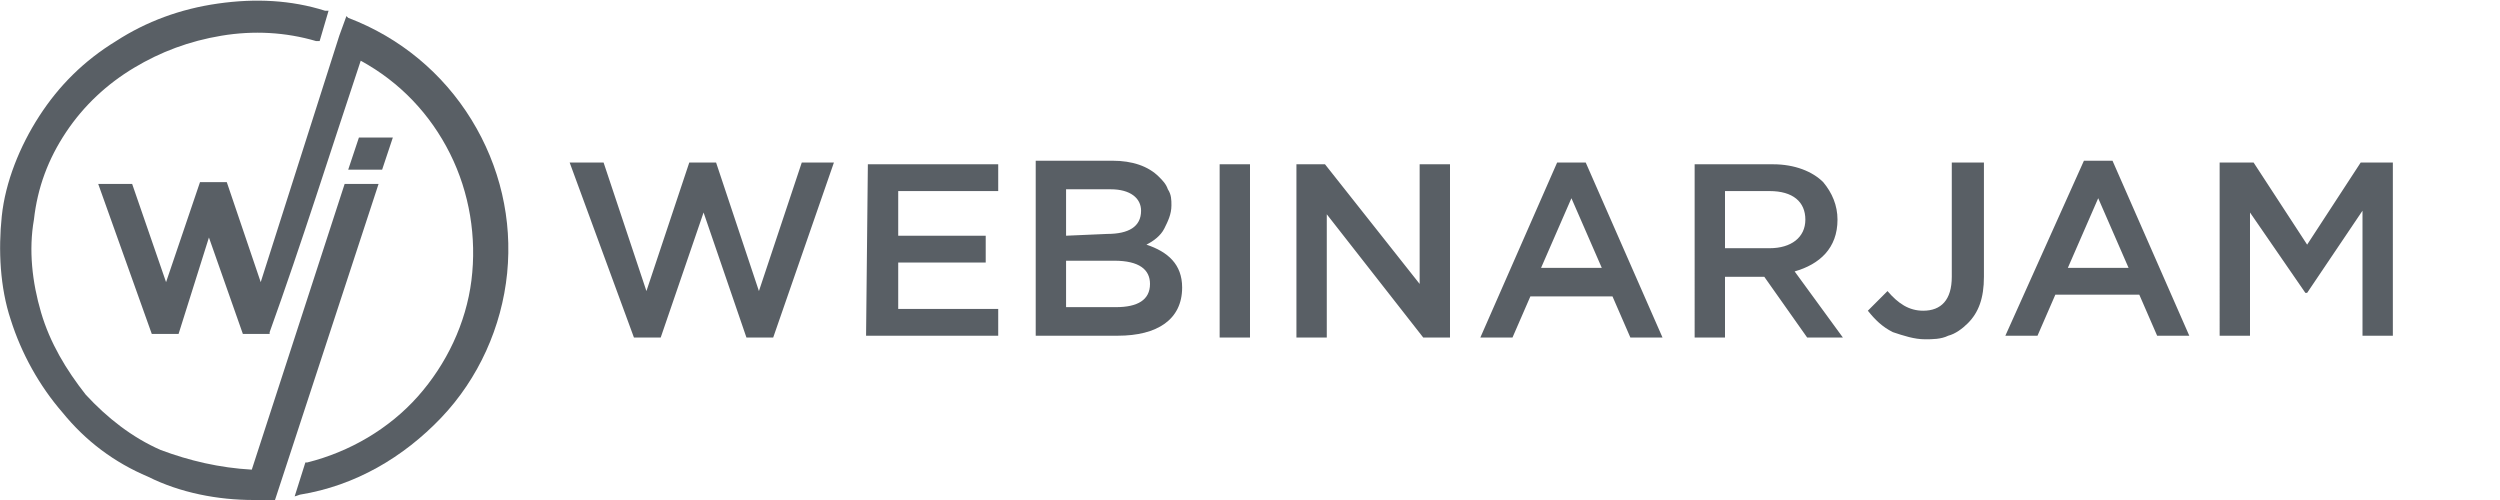 <?xml version="1.0" encoding="utf-8"?>
<!-- Generator: Adobe Illustrator 27.9.0, SVG Export Plug-In . SVG Version: 6.00 Build 0)  -->
<svg version="1.1" id="Layer_1" xmlns="http://www.w3.org/2000/svg" xmlns:xlink="http://www.w3.org/1999/xlink" x="0px" y="0px"
	 viewBox="0 0 140 28" style="enable-background:new 0 0 140 28;" xml:space="preserve">
<style type="text/css">
	.st0{clip-path:url(#SVGID_00000135660148113151644180000015116757299685714847_);}
	.st1{fill:#595F65;}
	.st2{fill-rule:evenodd;clip-rule:evenodd;fill:#595F65;}
</style>
<g>
	<defs>
		<rect id="SVGID_1_" width="134" height="28"/>
	</defs>
	<clipPath id="SVGID_00000165204726568209121120000005656688705178557101_">
		<use xlink:href="#SVGID_1_"  style="overflow:visible;"/>
	</clipPath>
	<g style="clip-path:url(#SVGID_00000165204726568209121120000005656688705178557101_);">
		<path class="st1" d="M35.5,18.9H37l2.4-7l2.4,7h1.5l3.4-9.8h-1.8l-2.4,7.2l-2.4-7.2h-1.5l-2.4,7.2l-2.4-7.2h-1.9L35.5,18.9z
			 M48.5,18.8h7.4v-1.5h-5.6v-2.6h4.9v-1.5h-4.9v-2.5h5.6V9.2h-7.3L48.5,18.8L48.5,18.8z M58,18.8h4.6c2.2,0,3.6-0.9,3.6-2.7v0
			c0-1.3-0.8-2-2-2.4c0.4-0.2,0.8-0.5,1-0.9s0.4-0.8,0.4-1.3v0c0-0.3,0-0.6-0.2-0.9c-0.1-0.3-0.3-0.5-0.5-0.7
			c-0.6-0.6-1.5-0.9-2.6-0.9H58V18.8z M59.7,13.2v-2.6h2.5c1.1,0,1.7,0.5,1.7,1.2v0c0,0.9-0.7,1.3-1.9,1.3L59.7,13.2z M59.7,17.3
			v-2.7h2.7c1.4,0,2,0.5,2,1.3v0c0,0.9-0.7,1.3-1.9,1.3H59.7z M68.2,18.9H70V9.2h-1.7V18.9z M72.6,18.9h1.7V12l5.4,6.9h1.5V9.2h-1.7
			v6.7l-5.3-6.7h-1.6L72.6,18.9L72.6,18.9z M82.9,18.9h1.8l1-2.3h4.6l1,2.3h1.8l-4.3-9.8h-1.6L82.9,18.9L82.9,18.9z M86.3,15
			l1.7-3.9l1.7,3.9H86.3z M94.9,18.9h1.7v-3.4h2.2l2.4,3.4h2l-2.7-3.7c1.4-0.4,2.4-1.3,2.4-2.9v0c0-0.8-0.3-1.5-0.8-2.1
			c-0.6-0.6-1.6-1-2.8-1h-4.4V18.9z M96.6,14v-3.3h2.5c1.3,0,2,0.6,2,1.6v0c0,1-0.8,1.6-2,1.6H96.6z"/>
		<path class="st1" d="M107.8,19c0.4,0,0.9,0,1.3-0.2c0.4-0.1,0.8-0.4,1.1-0.7c0.6-0.6,0.9-1.4,0.9-2.6V9.1h-1.8v6.4
			c0,1.3-0.6,1.9-1.6,1.9c-0.8,0-1.4-0.4-2-1.1l-1.1,1.1c0.4,0.5,0.8,0.9,1.4,1.2C106.6,18.8,107.2,19,107.8,19L107.8,19z
			 M112.3,18.8h1.8l1-2.3h4.7l1,2.3h1.8l-4.3-9.8h-1.6L112.3,18.8L112.3,18.8z M115.8,15l1.7-3.9l1.7,3.9H115.8z M124.3,18.8h1.7
			v-6.9l3.1,4.5h0.1l3.1-4.6v7h1.7V9.1h-1.8l-3,4.6l-3-4.6h-1.9L124.3,18.8L124.3,18.8z"/>
		<path class="st2" d="M9.3,15.8l1.9-5.6h1.5l1.9,5.6L19,2l0.4-1.1L19.5,1c2.9,1.1,5.3,3.1,6.9,5.7c1.6,2.6,2.3,5.6,2,8.6
			c-0.3,3-1.6,5.9-3.7,8.1c-2.1,2.2-4.8,3.8-7.9,4.3l-0.3,0.1l0.6-1.9l0.1,0c2.4-0.6,4.6-1.9,6.2-3.7c1.6-1.8,2.7-4.1,3-6.5
			c0.3-2.4-0.1-4.9-1.2-7.1c-1.1-2.2-2.8-4-5-5.2c-1.7,5.1-3.3,10.2-5.1,15.2l0,0.1h-1.5l-1.9-5.4L10,18.7H8.5l-3-8.4h1.9L9.3,15.8
			L9.3,15.8z"/>
		<path class="st2" d="M20.1,7.7H22l-0.6,1.8h-1.9L20.1,7.7z"/>
		<path class="st2" d="M14.1,26.3l5.2-16h1.9L15.4,28h-0.1c-0.4,0-0.7,0-1.1,0c-2,0-4.1-0.4-5.9-1.3c-1.9-0.8-3.5-2-4.8-3.6
			c-1.3-1.5-2.3-3.3-2.9-5.2C0,16.1-0.1,14,0.1,12.1s1-3.9,2.1-5.6s2.5-3.1,4.3-4.2c1.7-1.1,3.6-1.8,5.7-2.1s4.1-0.2,6,0.4l0.2,0
			l-0.5,1.7l-0.2,0c-1.7-0.5-3.5-0.6-5.3-0.3c-1.8,0.3-3.4,0.9-4.9,1.8C6,4.7,4.7,5.9,3.7,7.4c-1,1.5-1.6,3.1-1.8,4.9
			c-0.3,1.7-0.1,3.5,0.4,5.2c0.5,1.7,1.4,3.2,2.5,4.6c1.2,1.3,2.6,2.4,4.2,3.1C10.6,25.8,12.3,26.2,14.1,26.3z"/>
	</g>
</g>
</svg>
